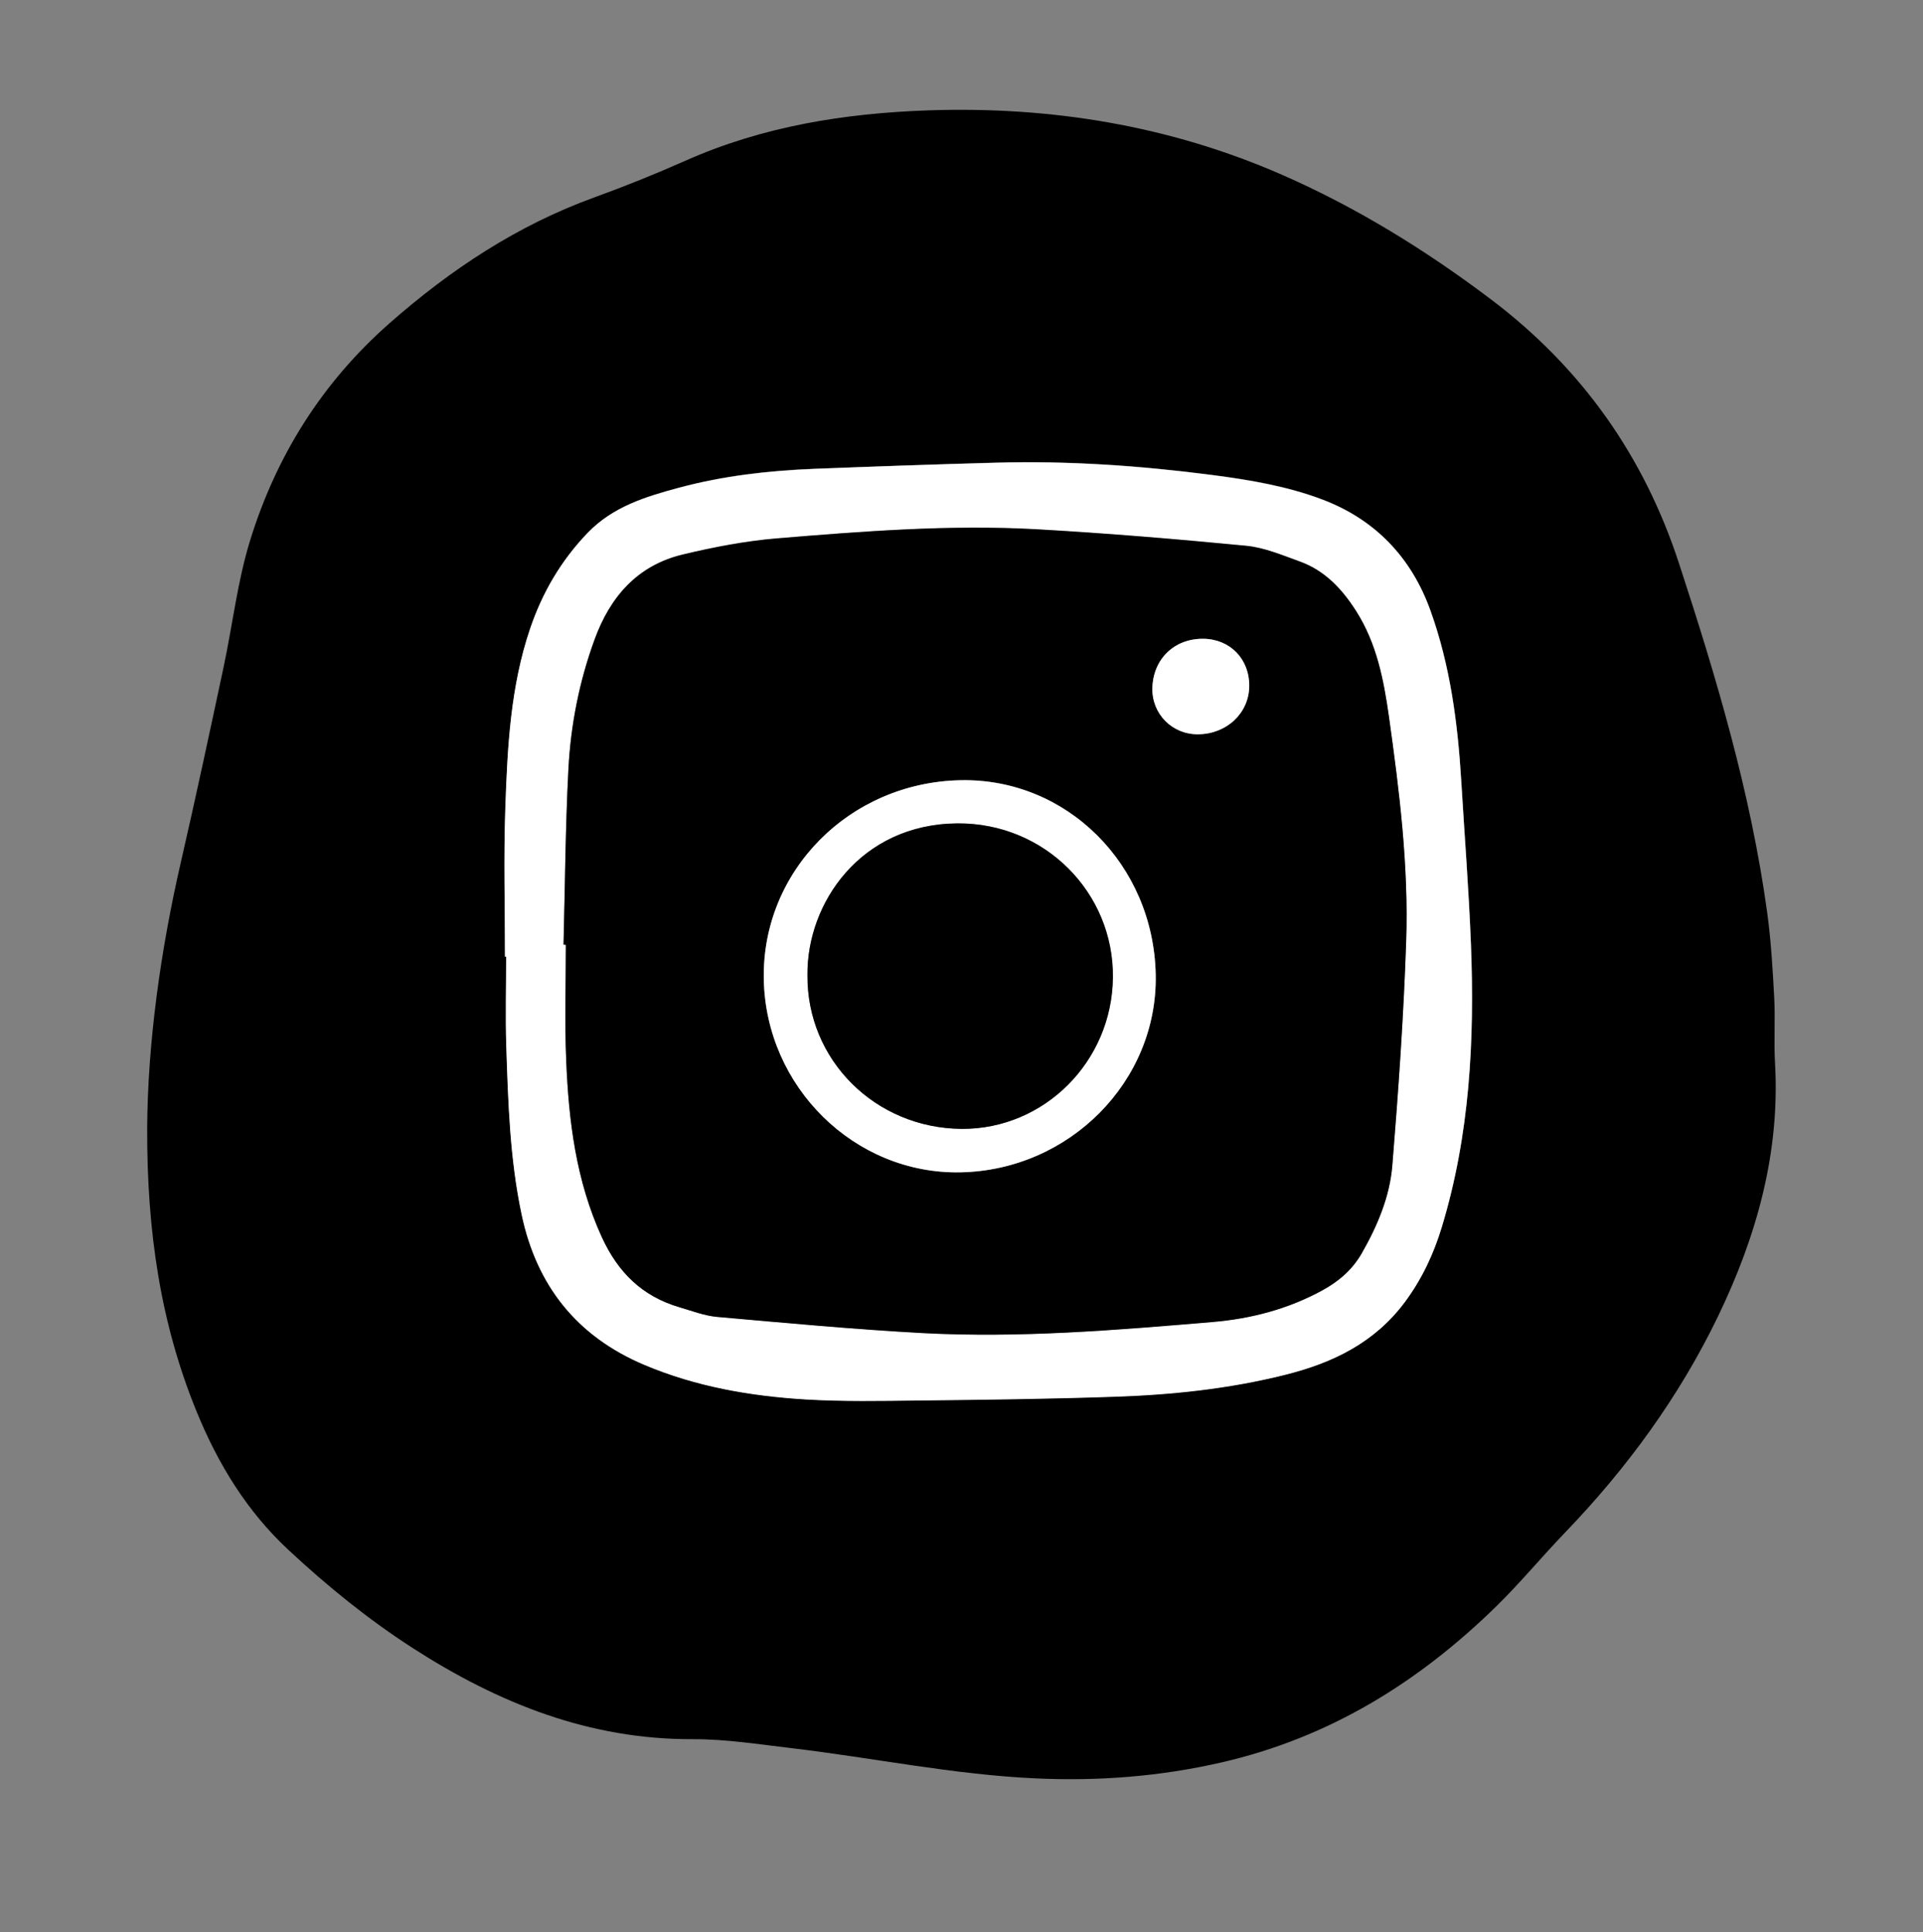 <?xml version="1.0" encoding="utf-8"?>
<!-- Generator: Adobe Illustrator 27.5.0, SVG Export Plug-In . SVG Version: 6.00 Build 0)  -->
<svg version="1.1" id="Layer_1" xmlns="http://www.w3.org/2000/svg" xmlns:xlink="http://www.w3.org/1999/xlink" x="0px" y="0px"
	 viewBox="0 0 165.16 165.98" style="enable-background:new 0 0 165.16 165.98;" xml:space="preserve">
<rect x="0" y="0" width="165.16" height="165.98" fill="#808080" stroke="none"/>
<style type="text/css">
	.st0{fill:#FFFFFF;}
</style>
<g>
	<path d="M12.64,96.86c0.05-7.17,1.11-15.06,2.91-22.87c1.28-5.56,2.47-11.14,3.66-16.72c0.77-3.63,1.19-7.36,2.28-10.88
		c2.25-7.26,6.18-13.53,11.95-18.61c5.27-4.64,11.01-8.44,17.65-10.84c2.62-0.95,5.22-2,7.77-3.13c6.65-2.96,13.67-4.08,20.86-4.33
		c10.52-0.36,20.71,1.3,30.38,5.53c6.42,2.81,12.36,6.48,17.96,10.71c7.78,5.88,13.12,13.43,16.14,22.66
		c3.22,9.83,6.17,19.74,7.58,30.03c0.33,2.41,0.47,4.85,0.6,7.27c0.1,1.87-0.04,3.76,0.07,5.63c0.44,7.71-1.58,14.87-4.88,21.73
		c-3.34,6.93-7.83,13.07-13.16,18.61c-1.99,2.07-3.83,4.3-5.88,6.31c-6.69,6.55-14.35,11.3-23.63,13.43
		C99.62,152.6,94.38,153,89,152.76c-7.09-0.32-14.01-1.77-21.03-2.6c-2.81-0.33-5.64-0.78-8.46-0.77c-8.89,0.04-16.7-3.09-24.02-7.8
		c-3.84-2.47-7.37-5.34-10.71-8.45c-3.58-3.33-6.05-7.38-7.89-11.88C13.8,113.7,12.61,105.82,12.64,96.86z M43.37,82.17
		c0.04,0,0.07,0,0.11,0c0,2.56-0.07,5.11,0.01,7.66c0.16,4.87,0.31,9.75,1.33,14.52c1.29,6.05,4.71,10.41,10.53,12.87
		c4.45,1.88,9.11,2.68,13.86,2.97c3.22,0.2,6.46,0.13,9.69,0.09c5.59-0.06,11.18-0.13,16.76-0.32c4.95-0.17,9.87-0.68,14.7-1.88
		c4.1-1.02,7.7-2.75,10.31-6.26c1.46-1.96,2.46-4.11,3.16-6.41c2.41-7.94,2.83-16.1,2.51-24.32c-0.18-4.67-0.55-9.33-0.83-13.99
		c-0.3-5-0.95-9.95-2.65-14.67c-1.63-4.54-4.74-7.82-9.3-9.54c-3.04-1.15-6.22-1.68-9.44-2.1c-6.15-0.8-12.32-1.23-18.52-1.06
		c-5.23,0.15-10.46,0.33-15.68,0.53c-3.92,0.15-7.8,0.6-11.59,1.62c-2.87,0.77-5.68,1.63-7.84,3.87c-2.29,2.37-3.9,5.13-4.95,8.23
		c-1.69,4.98-1.95,10.17-2.13,15.35C43.25,73.62,43.37,77.9,43.37,82.17z"/>
	<path class="st0" d="M43.37,82.17c0-4.27-0.12-8.55,0.03-12.82c0.18-5.18,0.44-10.37,2.13-15.35c1.05-3.1,2.67-5.86,4.95-8.23
		c2.16-2.24,4.97-3.1,7.84-3.87c3.8-1.02,7.68-1.46,11.59-1.62c5.23-0.21,10.45-0.39,15.68-0.53c6.2-0.17,12.36,0.26,18.52,1.06
		c3.22,0.42,6.41,0.96,9.44,2.1c4.56,1.72,7.67,4.99,9.3,9.54c1.7,4.72,2.35,9.67,2.65,14.67c0.28,4.66,0.65,9.32,0.83,13.99
		c0.32,8.22-0.09,16.38-2.51,24.32c-0.7,2.3-1.7,4.44-3.16,6.41c-2.61,3.51-6.21,5.24-10.31,6.26c-4.83,1.21-9.75,1.72-14.7,1.88
		c-5.59,0.19-11.18,0.26-16.76,0.32c-3.23,0.04-6.47,0.1-9.69-0.09c-4.75-0.29-9.41-1.09-13.86-2.97
		c-5.82-2.46-9.24-6.82-10.53-12.87c-1.02-4.78-1.17-9.66-1.33-14.52c-0.08-2.55-0.01-5.11-0.01-7.66
		C43.44,82.17,43.41,82.17,43.37,82.17z M48.4,81.14c0.07,0,0.13,0,0.2,0c0,3.31-0.11,6.63,0.03,9.94
		c0.22,5.2,0.84,10.31,3.05,15.15c1.4,3.06,3.48,5.1,6.67,6.04c1.07,0.32,2.14,0.73,3.24,0.83c5.88,0.52,11.77,1.07,17.66,1.39
		c8.31,0.44,16.6-0.25,24.88-0.95c3.33-0.28,6.51-1.11,9.48-2.74c1.41-0.77,2.55-1.78,3.35-3.17c1.34-2.34,2.4-4.85,2.62-7.52
		c0.53-6.4,0.98-12.82,1.19-19.24c0.22-6.48-0.58-12.92-1.48-19.33c-0.44-3.16-1.05-6.29-2.82-9.07c-1.22-1.91-2.7-3.48-4.86-4.26
		c-1.5-0.54-3.02-1.19-4.58-1.34c-6-0.58-12-1.08-18.02-1.42c-7.43-0.41-14.85,0.17-22.25,0.78c-2.73,0.22-5.45,0.75-8.12,1.39
		c-3.9,0.93-6.24,3.63-7.58,7.32c-1.31,3.59-2.04,7.31-2.24,11.1C48.56,71.08,48.53,76.12,48.4,81.14z"/>
	<path d="M48.4,81.14c0.13-5.03,0.16-10.06,0.42-15.08c0.2-3.79,0.93-7.51,2.24-11.1c1.34-3.69,3.68-6.38,7.58-7.32
		c2.67-0.64,5.39-1.16,8.12-1.39c7.4-0.61,14.82-1.19,22.25-0.78c6.01,0.34,12.02,0.84,18.02,1.42c1.56,0.15,3.08,0.8,4.58,1.34
		c2.16,0.77,3.64,2.35,4.86,4.26c1.77,2.78,2.37,5.91,2.82,9.07c0.9,6.41,1.7,12.85,1.48,19.33c-0.22,6.42-0.67,12.83-1.19,19.24
		c-0.22,2.67-1.28,5.18-2.62,7.52c-0.79,1.39-1.94,2.39-3.35,3.17c-2.96,1.62-6.14,2.46-9.48,2.74c-8.28,0.7-16.57,1.39-24.88,0.95
		c-5.9-0.32-11.78-0.87-17.66-1.39c-1.1-0.1-2.17-0.52-3.24-0.83c-3.19-0.94-5.27-2.98-6.67-6.04c-2.21-4.84-2.84-9.95-3.05-15.15
		c-0.14-3.31-0.03-6.63-0.03-9.94C48.53,81.15,48.47,81.15,48.4,81.14z M99.26,83.74c-0.18-9.48-7.64-16.92-16.78-16.72
		c-9.54,0.2-17.06,7.82-16.88,17.1c0.18,9.25,7.8,16.74,16.88,16.58C91.86,100.53,99.43,92.88,99.26,83.74z M103.34,54.87
		c-2.5-0.02-4.31,1.75-4.36,4.26c-0.04,2.21,1.7,3.97,3.93,3.95c2.46-0.02,4.37-1.82,4.39-4.14
		C107.31,56.6,105.64,54.89,103.34,54.87z"/>
	<path class="st0" d="M99.26,83.74c0.17,9.13-7.4,16.78-16.78,16.96c-9.08,0.17-16.7-7.32-16.88-16.58
		c-0.18-9.29,7.34-16.9,16.88-17.1C91.62,66.83,99.08,74.26,99.26,83.74z M69.35,83.75c-0.07,7.3,5.83,13.17,13.27,13.21
		c7.08,0.03,12.89-5.78,12.97-12.99c0.08-7.29-5.84-13.31-13.37-13.25C73.91,70.79,69.29,77.59,69.35,83.75z"/>
	<path class="st0" d="M103.34,54.87c2.3,0.02,3.98,1.74,3.95,4.06c-0.02,2.32-1.93,4.12-4.39,4.14c-2.22,0.02-3.97-1.74-3.93-3.95
		C99.03,56.62,100.84,54.85,103.34,54.87z"/>
	<path d="M69.35,83.75c-0.06-6.16,4.55-12.95,12.86-13.02c7.53-0.06,13.46,5.96,13.37,13.25c-0.08,7.21-5.89,13.02-12.97,12.99
		C75.18,96.92,69.28,91.05,69.35,83.75z"/>
</g>
</svg>
